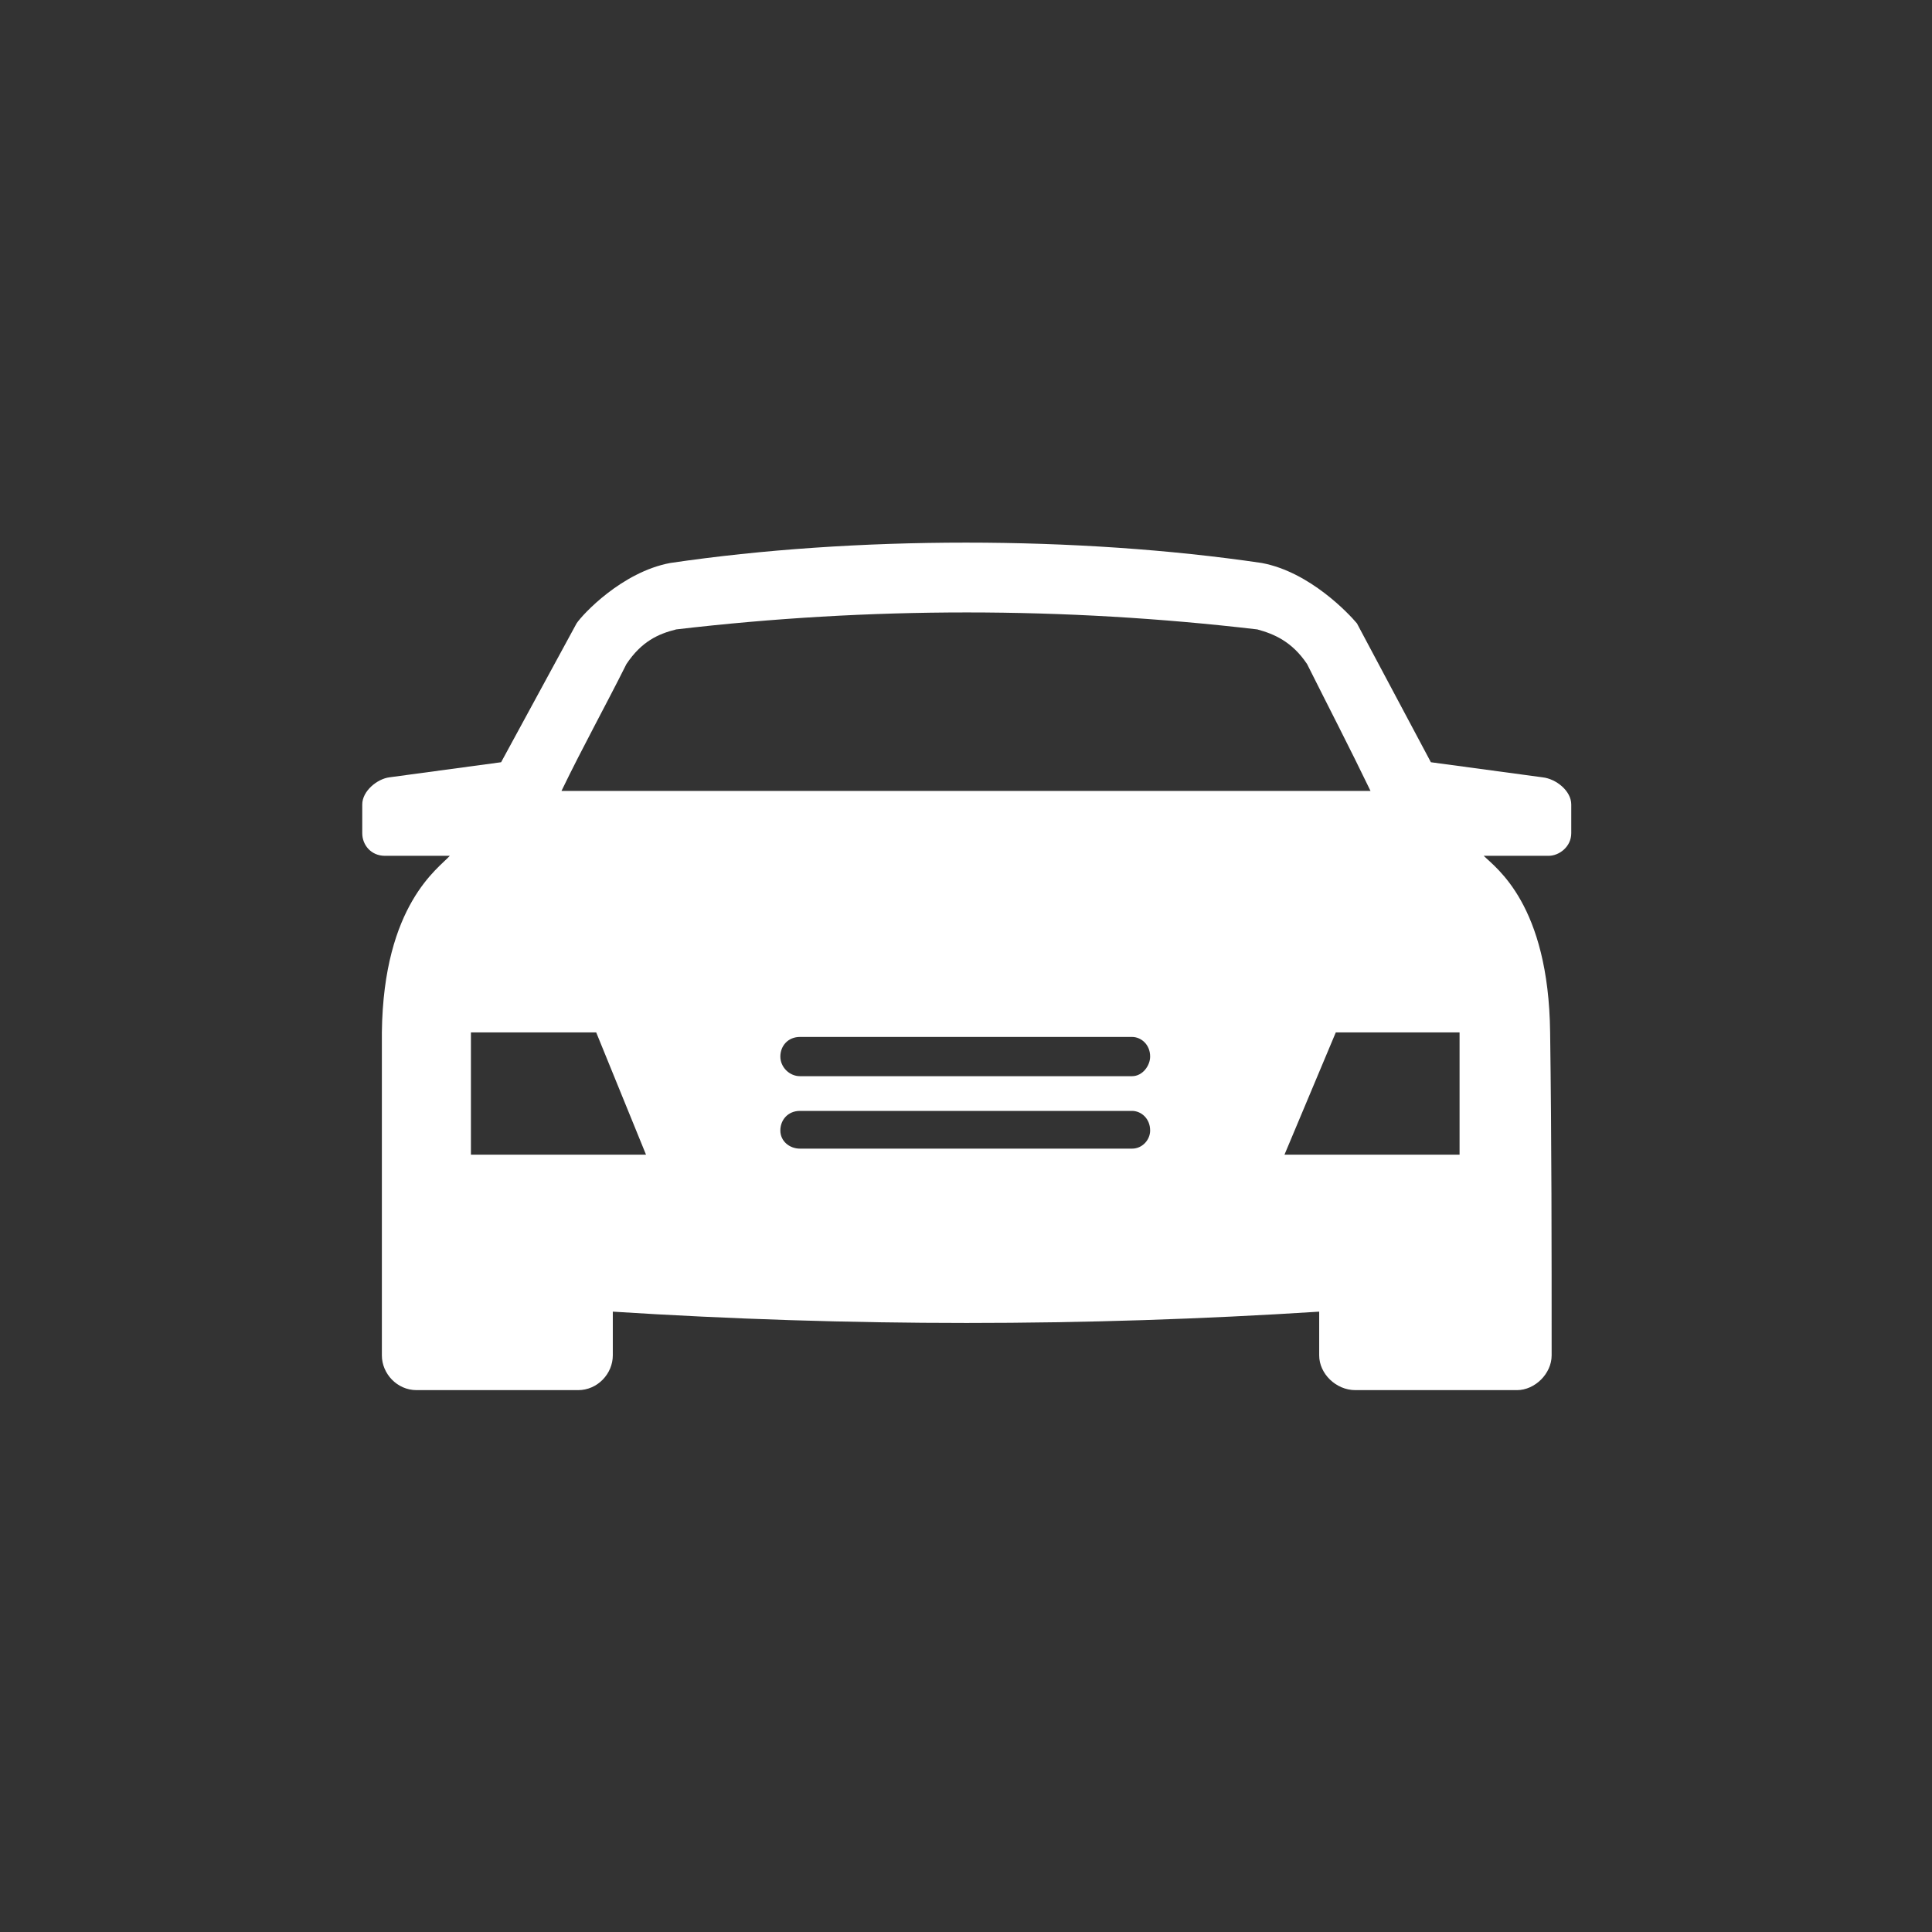 <?xml version="1.0" encoding="UTF-8"?> <!-- Generator: Adobe Illustrator 25.2.3, SVG Export Plug-In . SVG Version: 6.00 Build 0) --> <svg xmlns="http://www.w3.org/2000/svg" xmlns:xlink="http://www.w3.org/1999/xlink" version="1.1" id="Layer_1" x="0px" y="0px" viewBox="0 0 128 128" style="enable-background:new 0 0 128 128;" xml:space="preserve"><rect x="0" y="0" width="128" height="128" fill="#333333" stroke="none"/> <style type="text/css"> .st0{fill:#FFFFFF;} .st1{fill-rule:evenodd;clip-rule:evenodd;fill:#FFFFFF;} </style> <g> <path class="st1" d="M83.6,37.3c3.2,0.6,5.8,3.4,6.3,4l4.9,9.2l7.4,1c0.9,0.1,1.9,0.9,1.9,1.8v1.9c0,0.9-0.8,1.5-1.5,1.5h-4.3 c0.8,0.8,4.3,3.2,4.4,11.7c0.1,7.2,0.1,14.2,0.1,21.4c0,1.2-1.1,2.3-2.3,2.3H89.8c-1.3,0-2.4-1.1-2.4-2.3c0-1,0-2,0-2.9 c-15.6,1-31.1,1-46.8,0c0,0.9,0,1.9,0,2.9c0,1.2-1,2.3-2.3,2.3H27.6c-1.3,0-2.3-1.1-2.3-2.3c0-7.2,0-14.2,0-21.4 c0.1-8.5,3.8-10.9,4.5-11.7h-4.3c-0.9,0-1.5-0.7-1.5-1.5v-1.9c0-0.9,1-1.7,1.8-1.8l7.4-1l5-9.2c0.4-0.6,3-3.4,6.2-4 C56.6,35.5,71.4,35.5,83.6,37.3z M75,76.1c0.7,0,1.2-0.6,1.2-1.2c0-0.8-0.6-1.3-1.2-1.3H53c-0.8,0-1.3,0.6-1.3,1.3 c0,0.7,0.6,1.2,1.3,1.2H75z M75,71.3c0.7,0,1.2-0.7,1.2-1.3c0-0.8-0.6-1.3-1.2-1.3H53c-0.8,0-1.3,0.6-1.3,1.3 c0,0.7,0.6,1.3,1.3,1.3H75z M90.8,52.4c-1.4-2.9-2.8-5.6-4.2-8.4c-1-1.5-2.2-2-3.3-2.3c-12.8-1.5-25.7-1.5-38.5,0 c-1.2,0.3-2.3,0.8-3.3,2.3c-1.4,2.8-2.9,5.5-4.3,8.4H90.8z M31.2,68.4h8.3l3.3,8.1H31.2V68.4z M96.7,68.4h-8.2l-3.4,8.1h11.6V68.4z "></path> </g> </svg> 